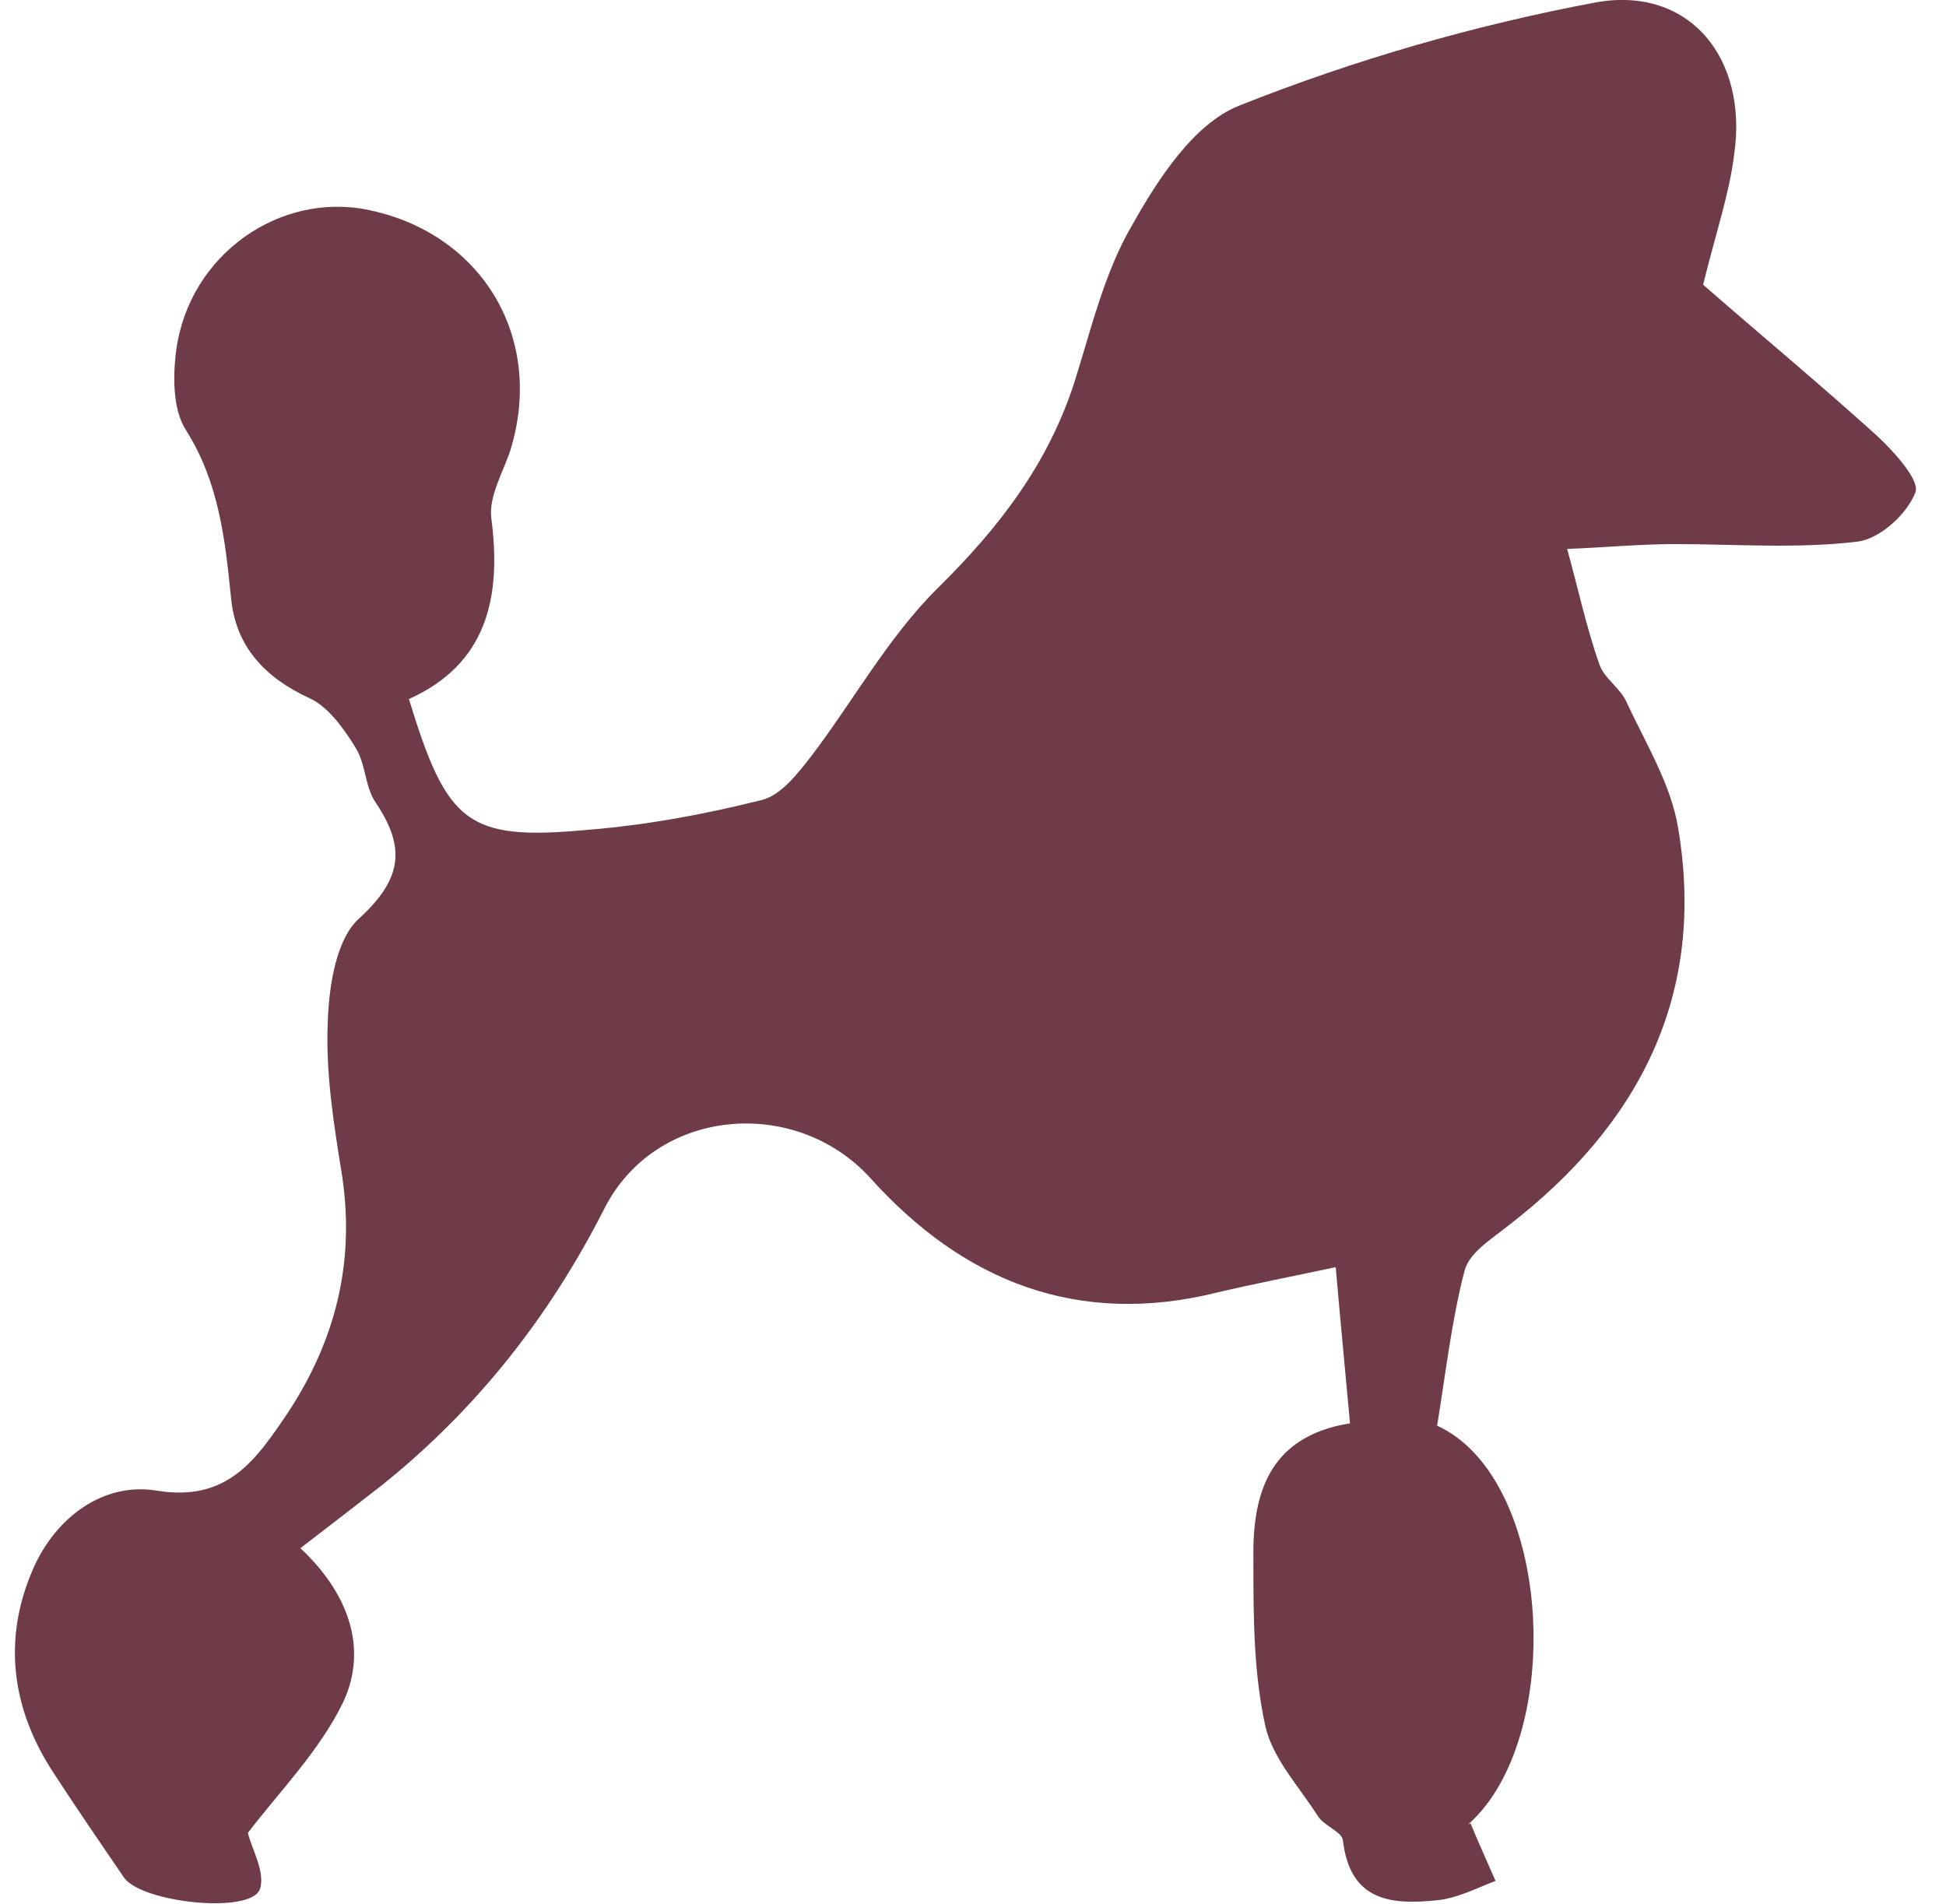 <svg width="46" height="45" viewBox="0 0 46 45" fill="none" xmlns="http://www.w3.org/2000/svg">
<g clip-path="url(#clip0_484_64)">
<g clip-path="url(#clip1_484_64)">
<path d="M34.704 43.126C37.016 41.082 36.706 34.95 33.971 33.7C34.168 32.508 34.309 31.23 34.619 30.038C34.732 29.612 35.239 29.3 35.634 28.987C38.736 26.602 40.343 23.536 39.666 19.561C39.497 18.539 38.905 17.574 38.454 16.609C38.313 16.268 37.918 16.041 37.805 15.7C37.495 14.82 37.298 13.883 37.044 12.975C37.89 12.946 38.736 12.861 39.582 12.861C41.02 12.861 42.486 12.975 43.895 12.804C44.431 12.748 45.08 12.151 45.277 11.64C45.39 11.357 44.77 10.675 44.375 10.306C42.993 9.057 41.555 7.864 40.258 6.729C40.568 5.479 40.879 4.571 40.991 3.662C41.33 1.363 39.92 -0.341 37.721 0.057C34.845 0.596 31.997 1.42 29.29 2.498C28.219 2.924 27.373 4.23 26.753 5.338C26.104 6.445 25.794 7.779 25.399 9.028C24.779 10.959 23.623 12.464 22.185 13.883C21.001 15.047 20.183 16.552 19.168 17.886C18.858 18.284 18.463 18.795 18.012 18.909C16.659 19.249 15.277 19.505 13.867 19.618C11.048 19.874 10.568 19.476 9.666 16.524C11.499 15.7 11.865 14.139 11.612 12.237C11.555 11.726 11.894 11.158 12.063 10.647C12.88 8.006 11.414 5.536 8.736 4.968C6.621 4.514 4.478 6.019 4.168 8.262C4.083 8.886 4.083 9.681 4.394 10.164C5.183 11.413 5.324 12.776 5.465 14.167C5.578 15.274 6.254 16.013 7.298 16.495C7.749 16.694 8.115 17.205 8.397 17.659C8.651 18.057 8.623 18.596 8.877 18.965C9.582 20.016 9.525 20.754 8.51 21.691C7.946 22.174 7.777 23.309 7.749 24.133C7.692 25.353 7.89 26.574 8.087 27.795C8.397 29.867 7.918 31.713 6.79 33.416C6.057 34.495 5.38 35.517 3.689 35.233C2.448 35.035 1.32 35.858 0.785 37.079C0.051 38.754 0.277 40.401 1.264 41.905C1.8 42.729 2.364 43.552 2.927 44.375C3.322 44.972 5.916 45.255 6.142 44.659C6.283 44.262 5.944 43.694 5.86 43.325C6.593 42.36 7.551 41.394 8.115 40.23C8.707 38.953 8.228 37.647 7.1 36.596C7.805 36.057 8.426 35.574 9.046 35.092C11.273 33.303 12.993 31.117 14.29 28.561C15.503 26.177 18.802 25.893 20.578 27.852C22.777 30.293 25.484 31.372 28.783 30.549C29.628 30.35 30.503 30.18 31.574 29.953C31.687 31.259 31.8 32.423 31.912 33.644C29.967 33.956 29.6 35.347 29.628 36.88C29.628 38.186 29.628 39.52 29.91 40.798C30.08 41.565 30.7 42.218 31.151 42.927C31.292 43.155 31.715 43.297 31.743 43.495C31.912 44.972 32.927 45.028 33.999 44.915C34.478 44.858 34.901 44.631 35.352 44.461C35.155 44.006 34.958 43.58 34.76 43.098L34.704 43.126Z" fill="#6F3B48"/>
</g>
</g>
<defs>
<clipPath id="clip0_484_64">
<rect width="45" height="45" fill="white" transform="translate(0.333)"/>
</clipPath>
<clipPath id="clip1_484_64">
<rect width="45" height="45" fill="white" transform="matrix(-1 0 0 1 45.333 0)"/>
</clipPath>
</defs>
</svg>
